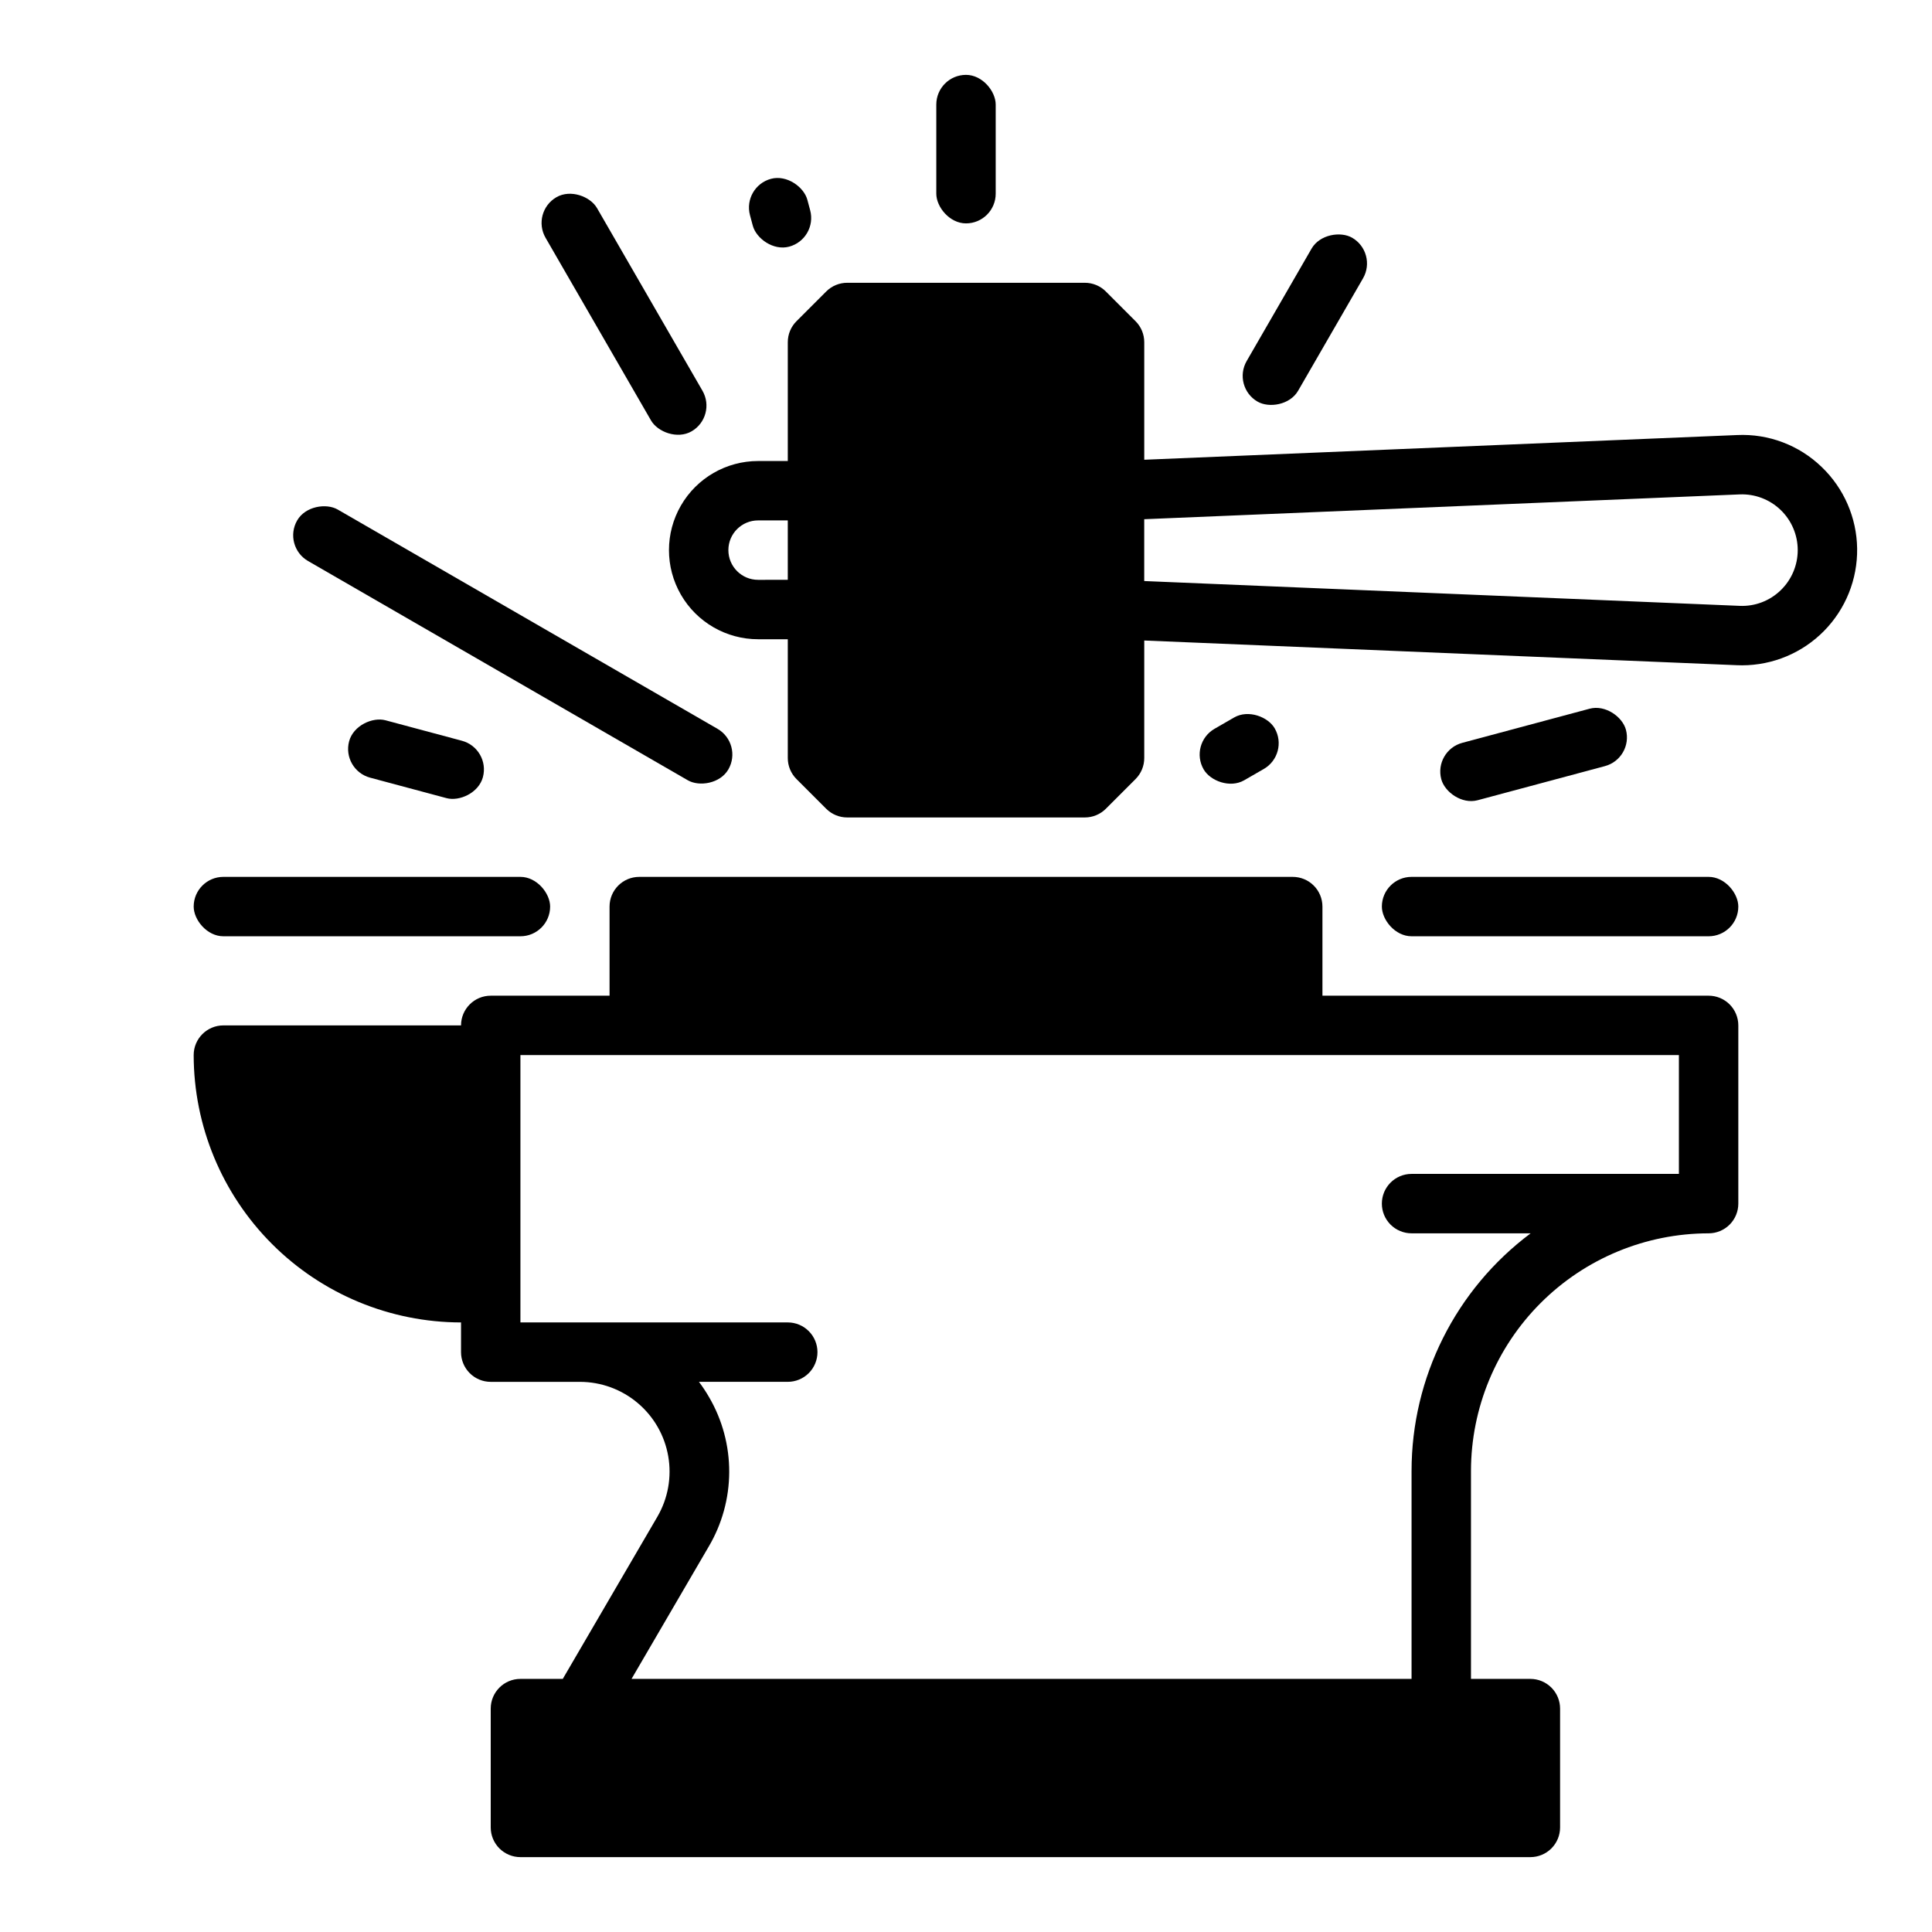 <?xml version="1.0" encoding="UTF-8"?>
<!-- Uploaded to: ICON Repo, www.svgrepo.com, Generator: ICON Repo Mixer Tools -->
<svg fill="#000000" width="800px" height="800px" version="1.1" viewBox="144 144 512 512" xmlns="http://www.w3.org/2000/svg">
 <g>
  <path d="m596.8 407.87h-102.34v-23.617c0-2.086-0.828-4.09-2.305-5.566s-3.477-2.305-5.566-2.305h-173.18c-4.348 0-7.871 3.523-7.871 7.871v23.617h-31.488c-4.348 0-7.871 3.523-7.871 7.871h-62.977c-4.348 0-7.875 3.523-7.875 7.871 0.023 18.785 7.492 36.793 20.777 50.074 13.281 13.281 31.289 20.754 50.074 20.773v7.875c0 2.086 0.828 4.09 2.305 5.566 1.477 1.477 3.477 2.305 5.566 2.305h23.617c5.602 0 11.023 1.977 15.309 5.586 4.289 3.606 7.164 8.613 8.117 14.133 0.957 5.519-0.066 11.199-2.887 16.039l-25.062 42.961h-11.223c-4.348 0-7.871 3.527-7.871 7.875v31.488c0 2.086 0.828 4.09 2.305 5.566 1.477 1.473 3.481 2.305 5.566 2.305h267.65c2.09 0 4.09-0.832 5.566-2.305 1.477-1.477 2.305-3.481 2.305-5.566v-31.488c0-2.09-0.828-4.09-2.305-5.566-1.477-1.477-3.477-2.309-5.566-2.309h-15.742v-55.102c0.016-16.699 6.66-32.707 18.465-44.512 11.805-11.805 27.812-18.445 44.512-18.465 2.086 0 4.09-0.832 5.566-2.305 1.473-1.477 2.305-3.481 2.305-5.566v-47.234c0-2.086-0.832-4.09-2.305-5.566-1.477-1.477-3.481-2.305-5.566-2.305zm-78.723 125.95v55.105l-206.71-0.004 20.434-35.031v0.004c3.543-5.992 5.426-12.82 5.449-19.781 0.023-6.961-1.812-13.805-5.316-19.82-0.816-1.414-1.719-2.781-2.703-4.094h23.535c2.09 0 4.09-0.828 5.566-2.305 1.477-1.477 2.305-3.477 2.305-5.566 0-2.086-0.828-4.09-2.305-5.566-1.477-1.477-3.477-2.305-5.566-2.305h-70.848v-70.848h307.01v31.488h-70.848c-4.348 0-7.871 3.527-7.871 7.875 0 2.086 0.828 4.09 2.305 5.566 1.477 1.473 3.481 2.305 5.566 2.305h31.562c-19.859 14.844-31.559 38.18-31.562 62.977z"/>
  <path d="m626.77 267.76c-5.984-5.785-14.086-8.852-22.402-8.469l-157.13 6.547v-31.152c0-2.09-0.828-4.09-2.305-5.566l-7.871-7.871v-0.004c-1.477-1.477-3.481-2.305-5.566-2.305h-62.977c-2.09 0-4.09 0.828-5.566 2.305l-7.875 7.875c-1.477 1.477-2.305 3.477-2.305 5.566v31.488h-7.871c-8.438 0-16.234 4.5-20.453 11.805-4.219 7.309-4.219 16.312 0 23.617 4.219 7.309 12.016 11.809 20.453 11.809h7.871v31.488c0 2.086 0.828 4.09 2.305 5.566l7.871 7.871h0.004c1.477 1.477 3.477 2.305 5.566 2.305h62.977c2.086 0 4.09-0.828 5.566-2.305l7.871-7.871c1.477-1.477 2.305-3.481 2.305-5.566v-31.152l157.13 6.547c0.438 0.02 0.875 0.027 1.312 0.027 8.164-0.012 15.984-3.293 21.711-9.113 5.727-5.816 8.887-13.688 8.77-21.852-0.117-8.164-3.5-15.938-9.391-21.59zm-281.87 29.902c-4.348 0-7.871-3.527-7.871-7.875 0-4.348 3.523-7.871 7.871-7.871h7.871v15.742zm270.97 2.793c-2.898 2.801-6.82 4.285-10.848 4.102l-157.79-6.574v-16.387l157.79-6.574c4.023-0.168 7.941 1.312 10.848 4.102 2.906 2.785 4.547 6.637 4.547 10.664 0 4.027-1.641 7.879-4.547 10.668z"/>
  <path d="m400 163.84c4.348 0 7.871 4.348 7.871 7.871v23.617c0 4.348-3.523 7.871-7.871 7.871s-7.871-4.348-7.871-7.871v-23.617c0-4.348 3.523-7.871 7.871-7.871z"/>
  <path d="m291.46 196.26c3.766-2.172 8.992-0.172 10.754 2.883l27.949 48.41c2.172 3.766 0.883 8.578-2.883 10.754-3.766 2.172-8.992 0.172-10.754-2.883l-27.949-48.41c-2.172-3.766-0.883-8.578 2.883-10.754z"/>
  <path d="m222.75 281.92c2.172-3.766 7.699-4.644 10.754-2.883l100.64 58.105c3.766 2.172 5.055 6.988 2.883 10.754-2.172 3.766-7.699 4.644-10.754 2.883l-100.64-58.105c-3.766-2.172-5.055-6.988-2.883-10.754z"/>
  <path d="m203.2 376.38h78.719c4.348 0 7.871 4.348 7.871 7.871 0 4.348-3.523 7.871-7.871 7.871h-78.719c-4.348 0-7.871-4.348-7.871-7.871 0-4.348 3.523-7.871 7.871-7.871z"/>
  <path d="m518.08 376.38h78.719c4.348 0 7.871 4.348 7.871 7.871 0 4.348-3.523 7.871-7.871 7.871h-78.719c-4.348 0-7.871-4.348-7.871-7.871 0-4.348 3.523-7.871 7.871-7.871z"/>
  <path d="m465.86 337.14 5.199-3c3.766-2.172 8.992-0.172 10.754 2.883 2.172 3.766 0.883 8.578-2.883 10.754l-5.199 3c-3.766 2.172-8.992 0.172-10.754-2.883-2.172-3.766-0.883-8.578 2.883-10.754z"/>
  <path d="m474.38 239.68 17.199-29.793c2.172-3.766 7.699-4.644 10.754-2.883 3.766 2.172 5.055 6.988 2.883 10.754l-17.199 29.793c-2.172 3.766-7.699 4.644-10.754 2.883-3.766-2.172-5.055-6.988-2.883-10.754z"/>
  <path d="m348.32 191.39c4.199-1.125 8.73 2.16 9.641 5.566l0.742 2.769c1.125 4.199-1.367 8.516-5.566 9.641s-8.73-2.16-9.641-5.566l-0.742-2.769c-1.125-4.199 1.367-8.516 5.566-9.641z"/>
  <path d="m236.52 340.45c1.125-4.199 6.238-6.481 9.641-5.566l20.25 5.426c4.199 1.125 6.691 5.441 5.566 9.641s-6.238 6.481-9.641 5.566l-20.25-5.426c-4.199-1.125-6.691-5.441-5.566-9.641z"/>
  <path d="m531.52 340.86 33.727-9.039c4.199-1.125 8.73 2.16 9.641 5.566 1.125 4.199-1.367 8.516-5.566 9.641l-33.727 9.039c-4.199 1.125-8.73-2.16-9.641-5.566-1.125-4.199 1.367-8.516 5.566-9.641z"/>
 </g>
</svg>